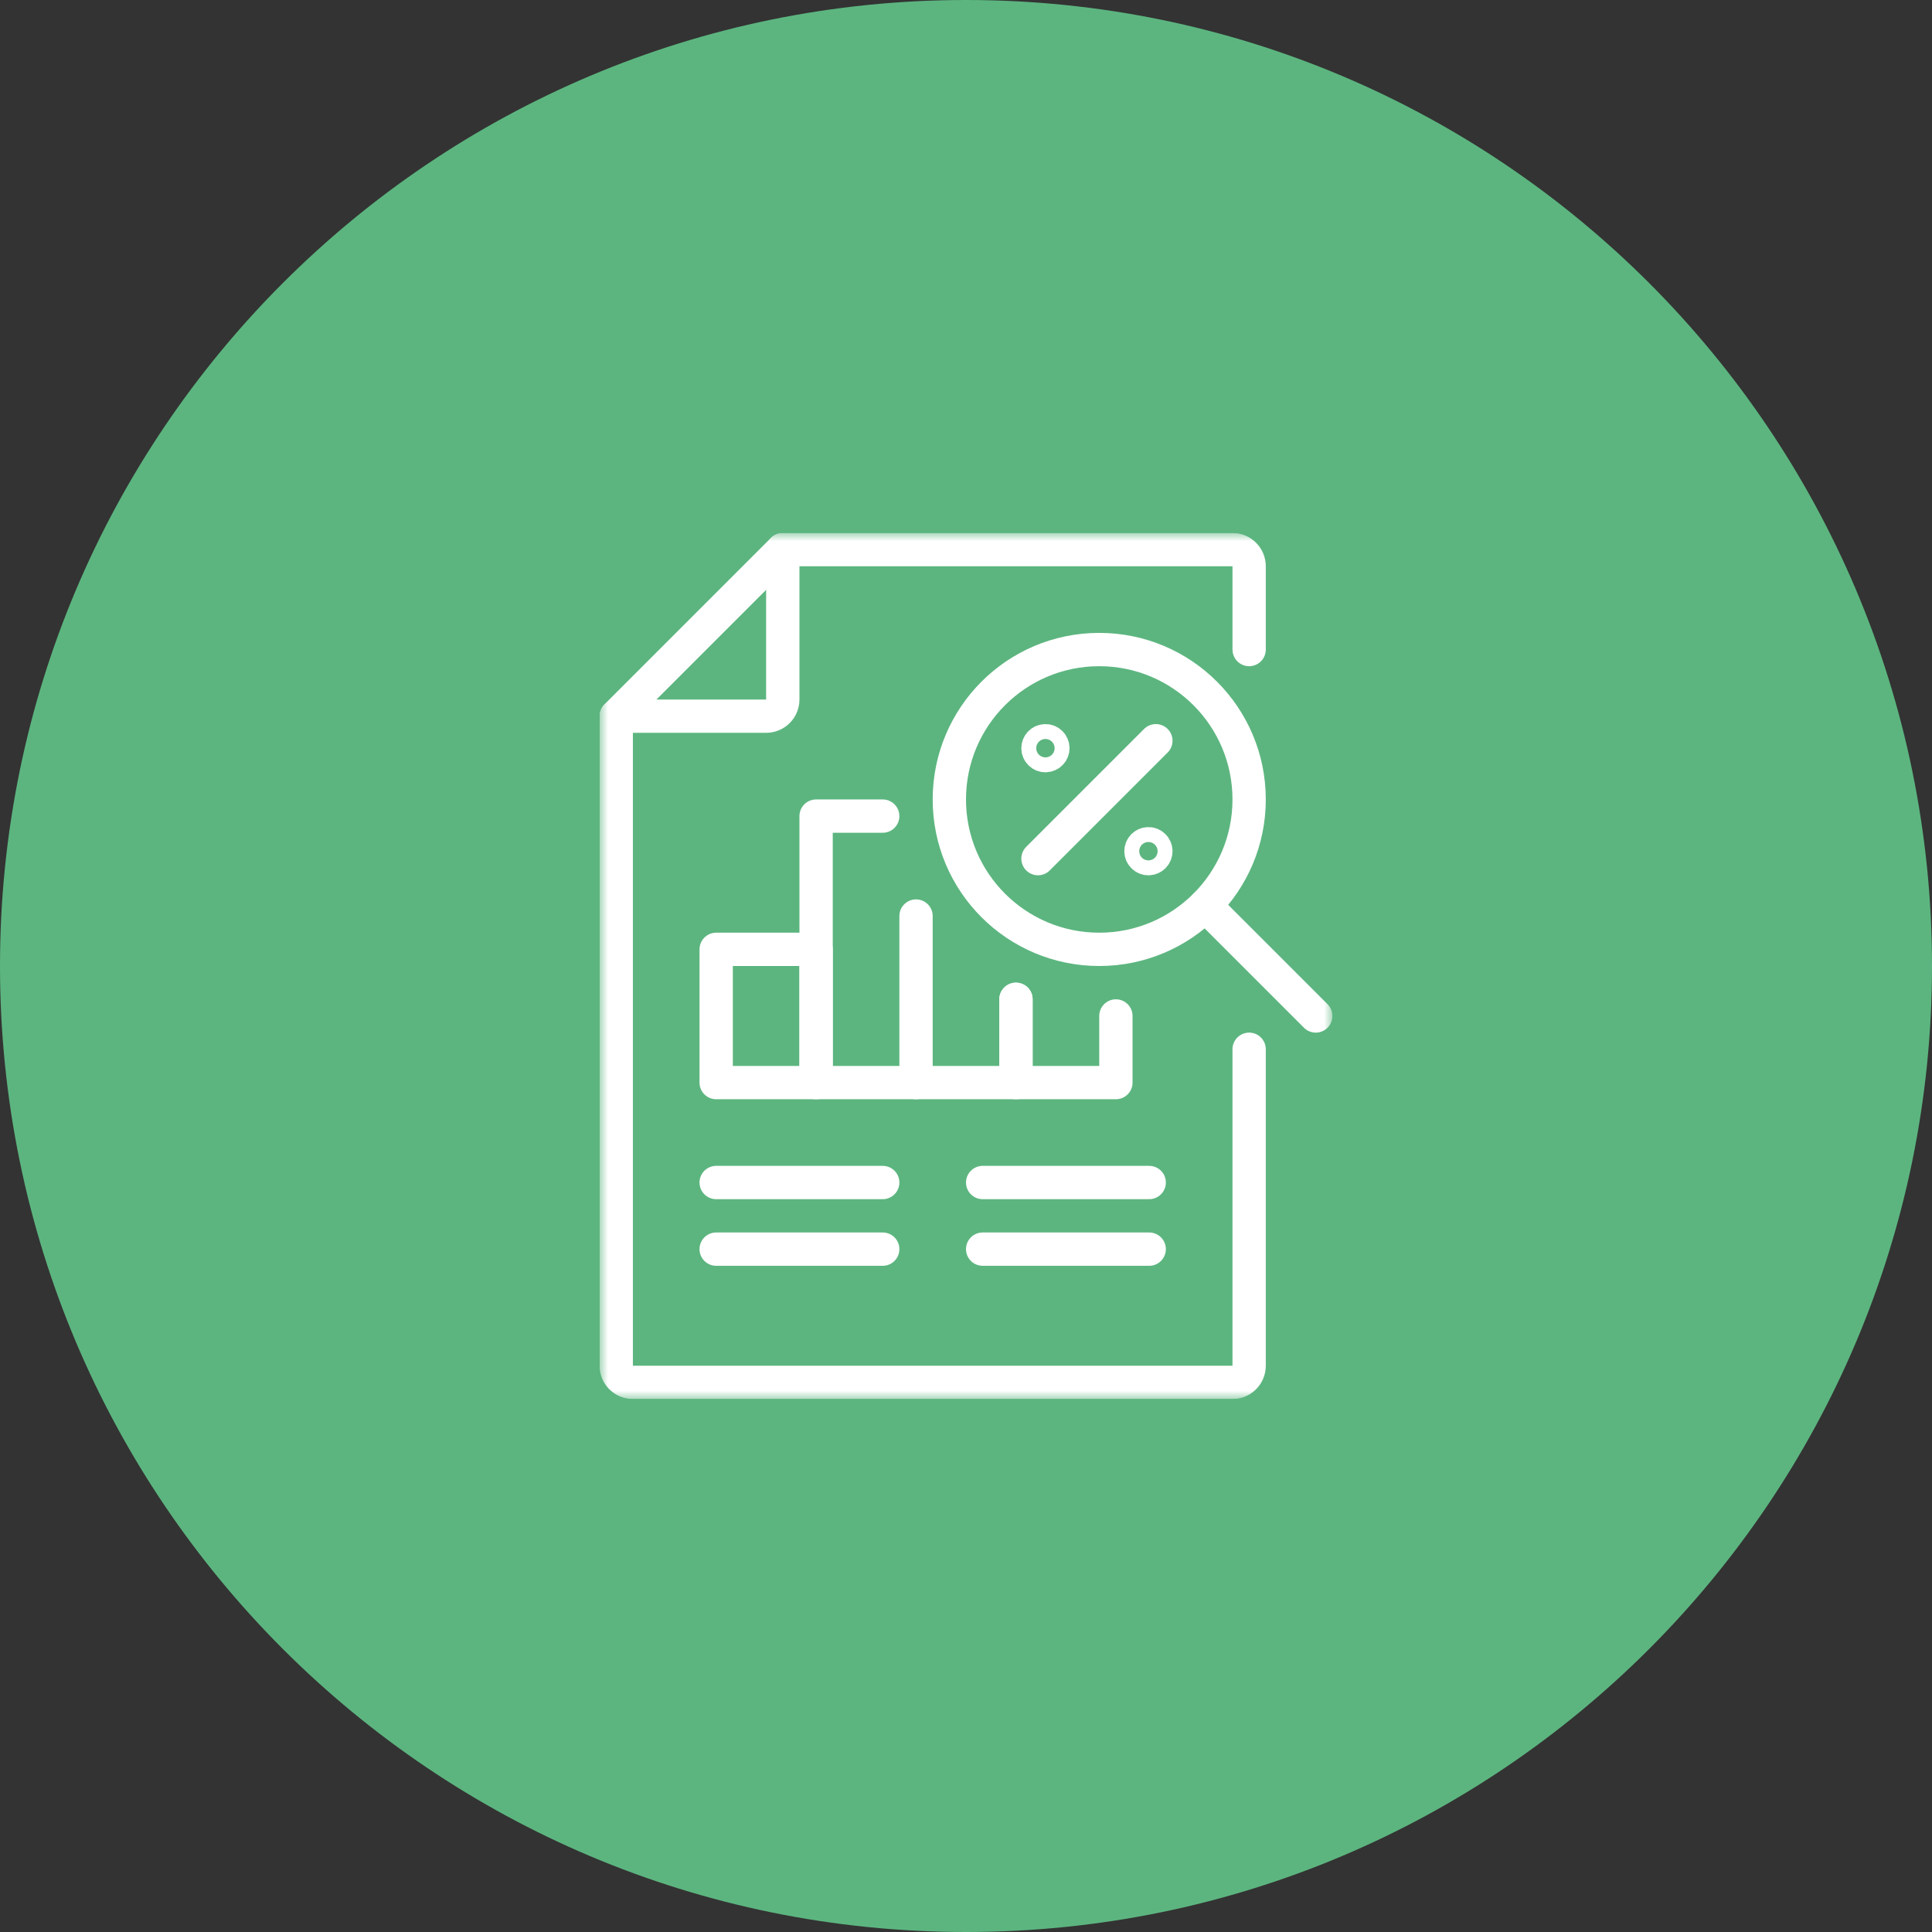 <svg xmlns="http://www.w3.org/2000/svg" width="116" height="116" viewBox="0 0 116 116" fill="none"><rect x="0" y="0" width="116" height="116" fill="#333333" stroke="none"/><path d="M58 116C90.032 116 116 90.032 116 58C116 25.968 90.032 0 58 0C25.968 0 0 25.968 0 58C0 90.032 25.968 116 58 116Z" fill="#5CB57F"></path><g clip-path="url(#clip0_7_55)"><mask id="mask0_7_55" style="mask-type:luminance" maskUnits="userSpaceOnUse" x="36" y="32" width="44" height="52"><path d="M36 32H80V84H36V32Z" fill="white"></path></mask><g mask="url(#mask0_7_55)"><path d="M47 33V42C47 42.265 46.895 42.52 46.707 42.707C46.52 42.895 46.265 43 46 43H37" stroke="white" stroke-width="2" stroke-linecap="round" stroke-linejoin="round"></path><path d="M75 63V82C75 82.265 74.895 82.52 74.707 82.707C74.52 82.895 74.265 83 74 83H38C37.735 83 37.48 82.895 37.293 82.707C37.105 82.52 37 82.265 37 82V43L47 33H74C74.265 33 74.52 33.105 74.707 33.293C74.895 33.48 75 33.735 75 34V39" stroke="white" stroke-width="2" stroke-linecap="round" stroke-linejoin="round"></path><path d="M43 57H49V65H43V57Z" stroke="white" stroke-width="2" stroke-linecap="round" stroke-linejoin="round"></path><path d="M55 65H49V49H53" stroke="white" stroke-width="2" stroke-linecap="round" stroke-linejoin="round"></path><path d="M66 57C70.971 57 75 52.971 75 48C75 43.029 70.971 39 66 39C61.029 39 57 43.029 57 48C57 52.971 61.029 57 66 57Z" stroke="white" stroke-width="2" stroke-linecap="round" stroke-linejoin="round"></path><path d="M79 61L72.365 54.365" stroke="white" stroke-width="2" stroke-linecap="round" stroke-linejoin="round"></path><path d="M43 71H53" stroke="white" stroke-width="2" stroke-linecap="round" stroke-linejoin="round"></path><path d="M43 75H53" stroke="white" stroke-width="2" stroke-linecap="round" stroke-linejoin="round"></path><path d="M59 71H69" stroke="white" stroke-width="2" stroke-linecap="round" stroke-linejoin="round"></path><path d="M59 75H69" stroke="white" stroke-width="2" stroke-linecap="round" stroke-linejoin="round"></path><path d="M61 60V65H67V61" stroke="white" stroke-width="2" stroke-linecap="round" stroke-linejoin="round"></path><path d="M55 55V65H61V60" stroke="white" stroke-width="2" stroke-linecap="round" stroke-linejoin="round"></path><path d="M69.4 44.475L62.322 51.553" stroke="white" stroke-width="2" stroke-linecap="round" stroke-linejoin="round"></path><path d="M62.769 45.369C63.016 45.369 63.216 45.169 63.216 44.922C63.216 44.675 63.016 44.475 62.769 44.475C62.522 44.475 62.322 44.675 62.322 44.922C62.322 45.169 62.522 45.369 62.769 45.369Z" stroke="white" stroke-width="2" stroke-linecap="round" stroke-linejoin="round"></path><path d="M68.953 51.554C69.2 51.554 69.4 51.354 69.4 51.107C69.4 50.86 69.2 50.66 68.953 50.66C68.706 50.66 68.506 50.86 68.506 51.107C68.506 51.354 68.706 51.554 68.953 51.554Z" stroke="white" stroke-width="2" stroke-linecap="round" stroke-linejoin="round"></path></g></g><defs><clipPath id="clip0_7_55"><rect width="44" height="52" fill="white" transform="translate(36 32)"></rect></clipPath></defs></svg>